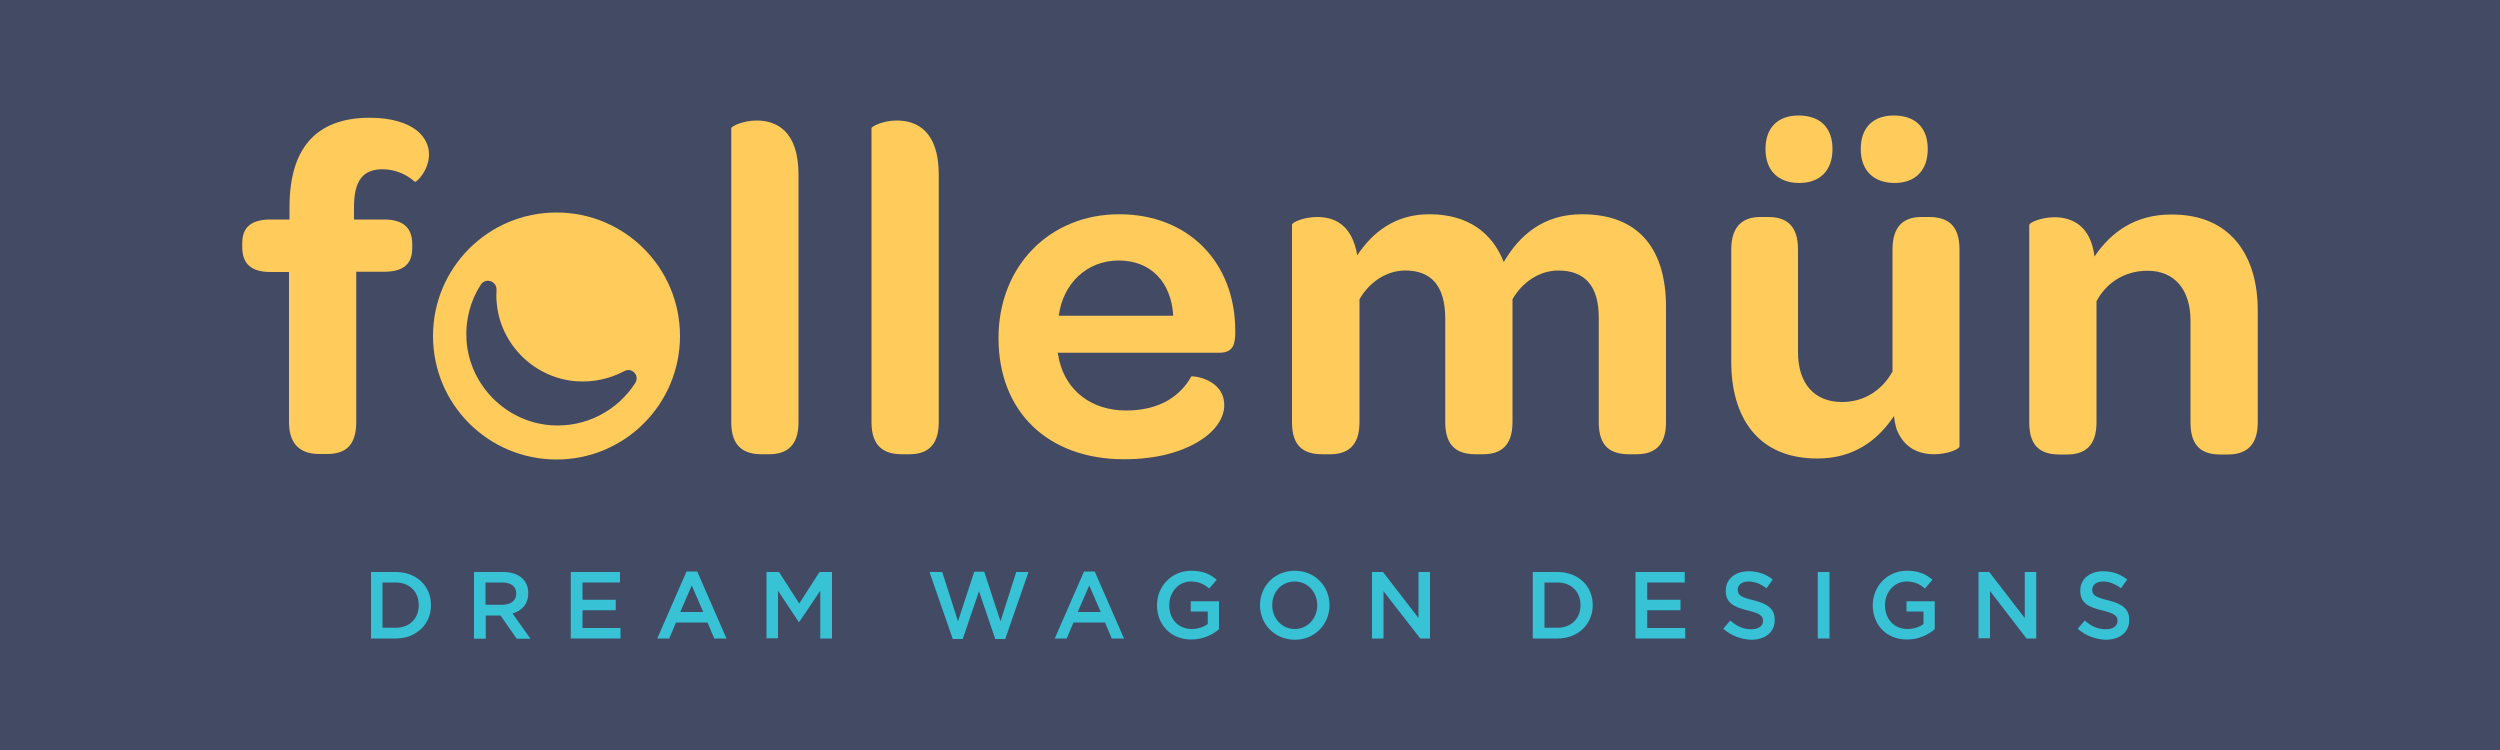 <svg xml:space="preserve" style="enable-background:new 0 0 1000 300;" viewBox="0 0 1000 300" y="0px" x="0px" xmlns:xlink="http://www.w3.org/1999/xlink" xmlns="http://www.w3.org/2000/svg" id="Layer_1" version="1.1">
<style type="text/css">
	.st0{fill:#424A64;}
	.st1{fill:#FFCC5B;}
	.st2{fill:#37C2D5;}
</style>
<rect height="300" width="1025.4" class="st0" x="-12.7"></rect>
<g>
	<g>
		<g>
			<path d="M115.6,108.8h-7.4c-7.8,0-11.3-3.4-11.3-9.9v-1.7c0-6.1,3.4-9.4,11.3-9.4h7.6v-5c0-25.8,12.8-35.7,32.1-35.7
				c8.8,0,14.9,2.1,18.7,5c3.4,2.7,5,6.1,5,9.7c0,6.5-5.3,11.5-5.7,10.9c-2.7-2.5-7.4-5-12.8-5c-7.8,0-11.5,4.4-11.5,15.1v5h12
				c7.8,0,11.3,3.4,11.3,9.9v1.5c0,6.3-3.4,9.5-11.3,9.5h-11.1v60.1c0,9.9-4.8,12.8-11.8,12.8h-2.9c-6.9,0-12.2-3.1-12.2-12.8V108.8
				z" class="st1"></path>
			<path d="M292.5,168.9V51.3c0-0.8,4.8-3.1,10.1-3.1c8,0,16.8,4.2,16.8,21.6v99.1c0,9.7-5,12.8-11.8,12.8h-2.9
				C297.7,181.7,292.5,178.8,292.5,168.9z" class="st1"></path>
			<path d="M348.6,168.9V51.3c0-0.8,4.8-3.1,10.1-3.1c8,0,16.8,4.2,16.8,21.6v99.1c0,9.7-5,12.8-11.8,12.8h-2.9
				C353.8,181.7,348.6,178.8,348.6,168.9z" class="st1"></path>
			<path d="M447.7,85.7c27.7,0,46.4,19.3,46.4,46.6v1.7c-0.2,4.6-1.5,7.1-6.5,7.1h-64.5l0.6,3.1c2.9,12.2,13,20,26.7,20
				c13.9,0,21.9-6.1,26.1-13.6c0.2-0.4,13.2,0.8,13.2,11.5c0,5.1-3.6,10.5-10.3,14.5c-6.9,4.2-16.8,7.1-29.8,7.1
				c-30.3,0-50.2-18.9-50.2-48.5C399.4,106.7,419.6,85.7,447.7,85.7z M447.5,104.2c-12.8,0-22.3,9.2-24,22.1h45.8
				C468.5,112.8,460.3,104.2,447.5,104.2z" class="st1"></path>
			<path d="M666.4,122.7v46.2c0,9.7-5,12.8-11.8,12.8h-2.9c-7.3,0-12.2-2.9-12.2-12.8v-42c0-12.2-5.3-18.7-16.2-18.7
				c-7.6,0-14.5,4.8-18.3,11.5v49.2c0,9.7-5,12.8-11.8,12.8h-2.9c-7.1,0-12.2-2.9-12.2-12.8v-41.4c0-12.8-5.3-19.3-16-19.3
				c-7.6,0-14.5,4.8-18.3,11.5v49.2c0,9.7-5,12.8-11.8,12.8H529c-7.3,0-12.2-2.9-12.2-12.8v-79c0-1,4.8-3.1,10.1-3.1
				c6.7,0,13.9,2.9,16,15.3c6.3-9.4,15.3-16.4,28.8-16.4c15.5,0,25.2,7.4,29.8,19.1c6.3-10.7,15.8-19.1,31.3-19.1
				C656.5,85.7,666.4,100.8,666.4,122.7z" class="st1"></path>
			<path d="M783.8,99.8v78.8c0,1-4.8,3.1-10.1,3.1c-5.7,0-12-2.1-15.1-10.1c-0.4-1.5-0.8-3.1-1-5.2
				c-6.5,9.7-16,17-30.7,17c-24.2,0-34.4-17-34.4-38.6v-45c0-9.7,5-13,11.6-13h3.1c7.1,0,12,3.1,12,13v41c0,12.6,6.5,20,17.6,20
				c9.2,0,16.2-5,20.2-12.2V99.8c0-9.7,4.8-13,11.6-13h2.9C778.9,86.8,783.8,89.9,783.8,99.8z M706.2,59.6c0-8.6,5-13.4,13.2-13.4
				c8.6,0,13.6,4.8,13.6,13.4s-5,13.6-13.4,13.6C711.3,73.1,706.2,68.3,706.2,59.6z M744.3,59.6c0-8.6,5-13.4,13.2-13.4
				c8.6,0,13.6,4.8,13.6,13.4s-5,13.6-13.4,13.6C749.5,73.1,744.3,68.3,744.3,59.6z" class="st1"></path>
			<path d="M903.1,124.1v44.9c0,9.7-5.2,12.8-12,12.8h-2.9c-7.1,0-12-2.9-12-12.8v-40.7c0-12.4-6.3-20-17.2-20
				c-9.4,0-16.6,5-20.4,12.2v48.5c0,9.7-5,12.8-11.8,12.8h-2.9c-7.3,0-12.2-2.9-12.2-12.8v-79c0-1,4.8-3.1,10.1-3.1
				c7.3,0,14.5,3.6,16,15.7c6.7-9.9,16.4-16.8,30.7-16.8C892.8,85.7,903.1,102.9,903.1,124.1z" class="st1"></path>
		</g>
		<path d="M222.6,85c-27.3,0-49.4,22.1-49.4,49.4c0,27.3,22.1,49.4,49.4,49.4s49.4-22.1,49.4-49.4
			C272,107.1,249.9,85,222.6,85z M254.1,153.2c-7,10.9-19.6,17.9-33.7,16.9c-18-1.3-32.6-16-33.8-34c-0.5-8.2,1.6-15.9,5.7-22.2
			c1.9-3,6.5-1.5,6.3,2.1c-0.1,1.7-0.1,3.5,0.1,5.3c1.5,16.6,15.1,29.9,31.7,31.2c7,0.5,13.5-1,19.2-4
			C252.7,146.7,256,150.2,254.1,153.2z" class="st1"></path>
	</g>
	<g>
		<path d="M148.4,228.8h9.9c8.4,0,14.1,5.7,14.1,13.2v0.1c0,7.5-5.8,13.3-14.1,13.3h-9.9V228.8z M158.3,251.1
			c5.6,0,9.2-3.8,9.2-9v-0.1c0-5.2-3.6-9-9.2-9H153v18.1H158.3z" class="st2"></path>
		<path d="M189.5,228.8h11.9c3.3,0,6,1,7.7,2.7c1.4,1.4,2.2,3.4,2.2,5.7v0.1c0,4.4-2.6,7-6.3,8.1l7.2,10.1h-5.5
			l-6.5-9.3h-5.9v9.3h-4.7V228.8z M201,241.9c3.3,0,5.5-1.7,5.5-4.4v-0.1c0-2.8-2.1-4.4-5.5-4.4h-6.8v8.9H201z" class="st2"></path>
		<path d="M228.3,228.8h19.7v4.2h-15v6.9h13.3v4.2H233v7.1h15.2v4.2h-19.9V228.8z" class="st2"></path>
		<path d="M274.6,228.6h4.3l11.7,26.8h-4.9l-2.7-6.4h-12.6l-2.7,6.4h-4.8L274.6,228.6z M281.3,244.8l-4.6-10.6
			l-4.6,10.6H281.3z" class="st2"></path>
		<path d="M306.6,228.8h5l8.1,12.6l8.1-12.6h5v26.6h-4.7v-19.1l-8.4,12.5h-0.2l-8.3-12.5v19h-4.6V228.8z" class="st2"></path>
		<path d="M371.8,228.8h5.1l6.3,19.7l6.5-19.8h4l6.5,19.8l6.3-19.7h4.9l-9.3,26.8h-4l-6.5-19.1l-6.5,19.1h-4
			L371.8,228.8z" class="st2"></path>
		<path d="M433.6,228.6h4.3l11.7,26.8h-4.9l-2.7-6.4h-12.6l-2.7,6.4h-4.8L433.6,228.6z M440.3,244.8l-4.6-10.6
			l-4.6,10.6H440.3z" class="st2"></path>
		<path d="M462.8,242.1L462.8,242.1c0-7.5,5.7-13.8,13.7-13.8c4.6,0,7.5,1.3,10.2,3.6l-3,3.5c-2.1-1.7-4.1-2.8-7.4-2.8
			c-4.9,0-8.6,4.3-8.6,9.4v0.1c0,5.5,3.6,9.5,9,9.5c2.5,0,4.8-0.8,6.4-2v-5h-6.8v-4.1h11.3v11.2c-2.6,2.2-6.4,4.1-11.1,4.1
			C468.3,255.8,462.8,249.9,462.8,242.1z" class="st2"></path>
		<path d="M504,242.1L504,242.1c0-7.6,5.8-13.8,13.9-13.8s13.9,6.2,13.9,13.7v0.1c0,7.5-5.8,13.8-13.9,13.8
			C509.7,255.8,504,249.6,504,242.1z M526.9,242.1L526.9,242.1c0-5.2-3.8-9.5-9-9.5c-5.3,0-9,4.2-9,9.4v0.1c0,5.2,3.8,9.5,9,9.5
			S526.9,247.3,526.9,242.1z" class="st2"></path>
		<path d="M548.9,228.8h4.3l14.2,18.4v-18.4h4.6v26.6h-3.9l-14.7-18.9v18.9h-4.6V228.8z" class="st2"></path>
		<path d="M613.1,228.8h9.9c8.4,0,14.1,5.7,14.1,13.2v0.1c0,7.5-5.8,13.3-14.1,13.3h-9.9V228.8z M623,251.1
			c5.6,0,9.2-3.8,9.2-9v-0.1c0-5.2-3.6-9-9.2-9h-5.2v18.1H623z" class="st2"></path>
		<path d="M654.2,228.8h19.7v4.2h-15v6.9h13.3v4.2h-13.3v7.1h15.2v4.2h-19.9V228.8z" class="st2"></path>
		<path d="M689.3,251.5l2.8-3.3c2.5,2.2,5.1,3.5,8.4,3.5c2.9,0,4.7-1.3,4.7-3.3v-0.1c0-1.9-1.1-2.9-6-4.1
			c-5.7-1.4-8.9-3-8.9-7.9v-0.1c0-4.6,3.8-7.7,9.1-7.7c3.9,0,7,1.2,9.7,3.3l-2.5,3.5c-2.4-1.8-4.8-2.7-7.2-2.7
			c-2.7,0-4.3,1.4-4.3,3.2v0.1c0,2.1,1.2,3,6.3,4.2c5.6,1.4,8.5,3.4,8.5,7.8v0.1c0,5-3.9,7.9-9.5,7.9
			C696.3,255.7,692.5,254.3,689.3,251.5z" class="st2"></path>
		<path d="M727.1,228.8h4.7v26.6h-4.7V228.8z" class="st2"></path>
		<path d="M749.1,242.1L749.1,242.1c0-7.5,5.7-13.8,13.7-13.8c4.6,0,7.5,1.3,10.2,3.6l-3,3.5c-2.1-1.7-4.1-2.8-7.4-2.8
			c-4.9,0-8.6,4.3-8.6,9.4v0.1c0,5.5,3.6,9.5,9,9.5c2.5,0,4.8-0.8,6.4-2v-5h-6.8v-4.1h11.3v11.2c-2.6,2.2-6.4,4.1-11.1,4.1
			C754.5,255.8,749.1,249.9,749.1,242.1z" class="st2"></path>
		<path d="M791.4,228.8h4.3l14.2,18.4v-18.4h4.6v26.6h-3.9L796,236.4v18.9h-4.6V228.8z" class="st2"></path>
		<path d="M831.1,251.5l2.8-3.3c2.5,2.2,5.1,3.5,8.4,3.5c2.9,0,4.7-1.3,4.7-3.3v-0.1c0-1.9-1.1-2.9-6-4.1
			c-5.7-1.4-8.9-3-8.9-7.9v-0.1c0-4.6,3.8-7.7,9.1-7.7c3.9,0,7,1.2,9.7,3.3l-2.5,3.5c-2.4-1.8-4.8-2.7-7.2-2.7
			c-2.7,0-4.3,1.4-4.3,3.2v0.1c0,2.1,1.2,3,6.3,4.2c5.6,1.4,8.5,3.4,8.5,7.8v0.1c0,5-3.9,7.9-9.5,7.9
			C838.1,255.7,834.2,254.3,831.1,251.5z" class="st2"></path>
	</g>
</g>
</svg>
